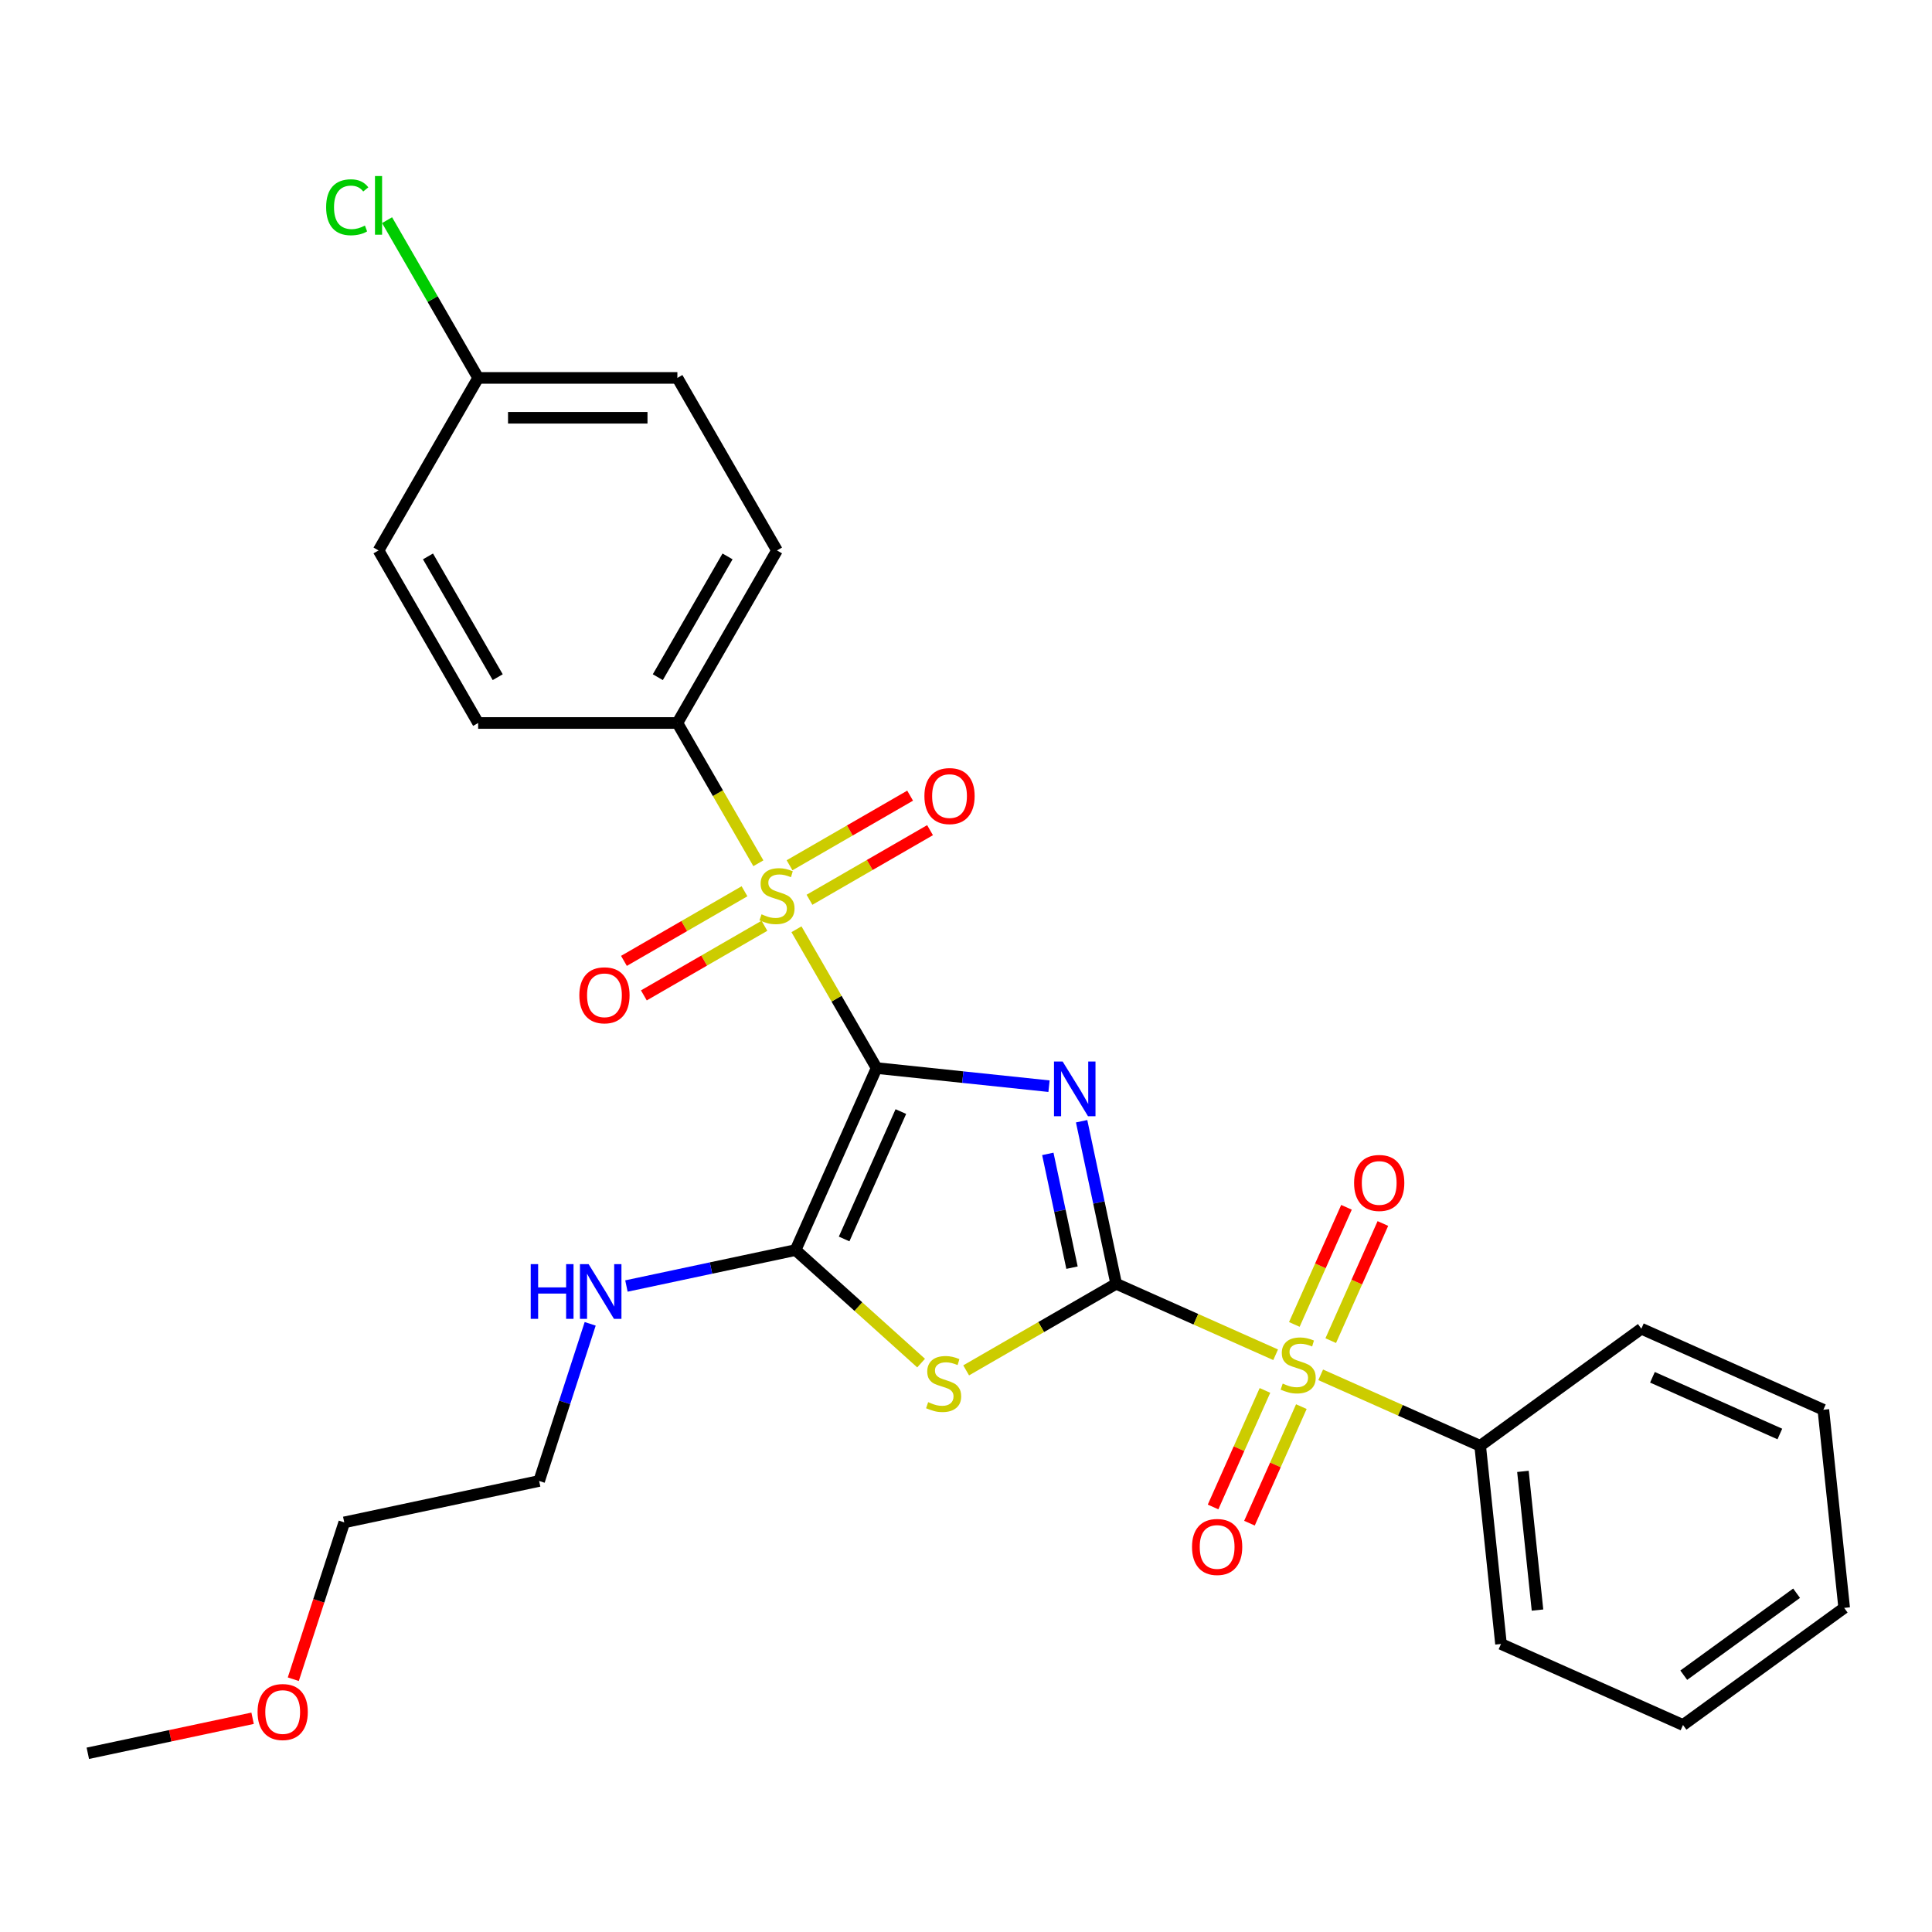 <?xml version='1.0' encoding='iso-8859-1'?>
<svg version='1.1' baseProfile='full'
              xmlns='http://www.w3.org/2000/svg'
                      xmlns:rdkit='http://www.rdkit.org/xml'
                      xmlns:xlink='http://www.w3.org/1999/xlink'
                  xml:space='preserve'
width='1000px' height='1000px' viewBox='0 0 1000 1000'>
<!-- END OF HEADER -->
<rect style='opacity:1.0;fill:#FFFFFF;stroke:none' width='1000' height='1000' x='0' y='0'> </rect>
<path class='bond-0' d='M 453.73,552.826 L 498.349,557.516' style='fill:none;fill-rule:evenodd;stroke:#000000;stroke-width:6px;stroke-linecap:butt;stroke-linejoin:miter;stroke-opacity:1' />
<path class='bond-0' d='M 498.349,557.516 L 542.967,562.206' style='fill:none;fill-rule:evenodd;stroke:#0000FF;stroke-width:6px;stroke-linecap:butt;stroke-linejoin:miter;stroke-opacity:1' />
<path class='bond-2' d='M 453.73,552.826 L 432.989,516.903' style='fill:none;fill-rule:evenodd;stroke:#000000;stroke-width:6px;stroke-linecap:butt;stroke-linejoin:miter;stroke-opacity:1' />
<path class='bond-2' d='M 432.989,516.903 L 412.249,480.98' style='fill:none;fill-rule:evenodd;stroke:#CCCC00;stroke-width:6px;stroke-linecap:butt;stroke-linejoin:miter;stroke-opacity:1' />
<path class='bond-5' d='M 453.73,552.826 L 411.787,647.031' style='fill:none;fill-rule:evenodd;stroke:#000000;stroke-width:6px;stroke-linecap:butt;stroke-linejoin:miter;stroke-opacity:1' />
<path class='bond-5' d='M 466.279,575.346 L 436.919,641.289' style='fill:none;fill-rule:evenodd;stroke:#000000;stroke-width:6px;stroke-linecap:butt;stroke-linejoin:miter;stroke-opacity:1' />
<path class='bond-1' d='M 559.843,580.343 L 568.784,622.408' style='fill:none;fill-rule:evenodd;stroke:#0000FF;stroke-width:6px;stroke-linecap:butt;stroke-linejoin:miter;stroke-opacity:1' />
<path class='bond-1' d='M 568.784,622.408 L 577.725,664.472' style='fill:none;fill-rule:evenodd;stroke:#000000;stroke-width:6px;stroke-linecap:butt;stroke-linejoin:miter;stroke-opacity:1' />
<path class='bond-1' d='M 542.352,597.251 L 548.611,626.696' style='fill:none;fill-rule:evenodd;stroke:#0000FF;stroke-width:6px;stroke-linecap:butt;stroke-linejoin:miter;stroke-opacity:1' />
<path class='bond-1' d='M 548.611,626.696 L 554.869,656.141' style='fill:none;fill-rule:evenodd;stroke:#000000;stroke-width:6px;stroke-linecap:butt;stroke-linejoin:miter;stroke-opacity:1' />
<path class='bond-4' d='M 577.725,664.472 L 618.999,682.848' style='fill:none;fill-rule:evenodd;stroke:#000000;stroke-width:6px;stroke-linecap:butt;stroke-linejoin:miter;stroke-opacity:1' />
<path class='bond-4' d='M 618.999,682.848 L 660.272,701.225' style='fill:none;fill-rule:evenodd;stroke:#CCCC00;stroke-width:6px;stroke-linecap:butt;stroke-linejoin:miter;stroke-opacity:1' />
<path class='bond-28' d='M 577.725,664.472 L 538.902,686.887' style='fill:none;fill-rule:evenodd;stroke:#000000;stroke-width:6px;stroke-linecap:butt;stroke-linejoin:miter;stroke-opacity:1' />
<path class='bond-28' d='M 538.902,686.887 L 500.078,709.302' style='fill:none;fill-rule:evenodd;stroke:#CCCC00;stroke-width:6px;stroke-linecap:butt;stroke-linejoin:miter;stroke-opacity:1' />
<path class='bond-6' d='M 392.529,446.824 L 371.569,410.52' style='fill:none;fill-rule:evenodd;stroke:#CCCC00;stroke-width:6px;stroke-linecap:butt;stroke-linejoin:miter;stroke-opacity:1' />
<path class='bond-6' d='M 371.569,410.52 L 350.61,374.217' style='fill:none;fill-rule:evenodd;stroke:#000000;stroke-width:6px;stroke-linecap:butt;stroke-linejoin:miter;stroke-opacity:1' />
<path class='bond-7' d='M 385.356,461.322 L 354.153,479.337' style='fill:none;fill-rule:evenodd;stroke:#CCCC00;stroke-width:6px;stroke-linecap:butt;stroke-linejoin:miter;stroke-opacity:1' />
<path class='bond-7' d='M 354.153,479.337 L 322.95,497.352' style='fill:none;fill-rule:evenodd;stroke:#FF0000;stroke-width:6px;stroke-linecap:butt;stroke-linejoin:miter;stroke-opacity:1' />
<path class='bond-7' d='M 395.668,479.183 L 364.465,497.198' style='fill:none;fill-rule:evenodd;stroke:#CCCC00;stroke-width:6px;stroke-linecap:butt;stroke-linejoin:miter;stroke-opacity:1' />
<path class='bond-7' d='M 364.465,497.198 L 333.262,515.213' style='fill:none;fill-rule:evenodd;stroke:#FF0000;stroke-width:6px;stroke-linecap:butt;stroke-linejoin:miter;stroke-opacity:1' />
<path class='bond-8' d='M 418.984,465.721 L 450.186,447.706' style='fill:none;fill-rule:evenodd;stroke:#CCCC00;stroke-width:6px;stroke-linecap:butt;stroke-linejoin:miter;stroke-opacity:1' />
<path class='bond-8' d='M 450.186,447.706 L 481.389,429.692' style='fill:none;fill-rule:evenodd;stroke:#FF0000;stroke-width:6px;stroke-linecap:butt;stroke-linejoin:miter;stroke-opacity:1' />
<path class='bond-8' d='M 408.672,447.86 L 439.874,429.845' style='fill:none;fill-rule:evenodd;stroke:#CCCC00;stroke-width:6px;stroke-linecap:butt;stroke-linejoin:miter;stroke-opacity:1' />
<path class='bond-8' d='M 439.874,429.845 L 471.077,411.831' style='fill:none;fill-rule:evenodd;stroke:#FF0000;stroke-width:6px;stroke-linecap:butt;stroke-linejoin:miter;stroke-opacity:1' />
<path class='bond-3' d='M 476.762,705.535 L 444.275,676.283' style='fill:none;fill-rule:evenodd;stroke:#CCCC00;stroke-width:6px;stroke-linecap:butt;stroke-linejoin:miter;stroke-opacity:1' />
<path class='bond-3' d='M 444.275,676.283 L 411.787,647.031' style='fill:none;fill-rule:evenodd;stroke:#000000;stroke-width:6px;stroke-linecap:butt;stroke-linejoin:miter;stroke-opacity:1' />
<path class='bond-9' d='M 688.785,693.911 L 702.281,663.598' style='fill:none;fill-rule:evenodd;stroke:#CCCC00;stroke-width:6px;stroke-linecap:butt;stroke-linejoin:miter;stroke-opacity:1' />
<path class='bond-9' d='M 702.281,663.598 L 715.778,633.285' style='fill:none;fill-rule:evenodd;stroke:#FF0000;stroke-width:6px;stroke-linecap:butt;stroke-linejoin:miter;stroke-opacity:1' />
<path class='bond-9' d='M 669.944,685.523 L 683.44,655.21' style='fill:none;fill-rule:evenodd;stroke:#CCCC00;stroke-width:6px;stroke-linecap:butt;stroke-linejoin:miter;stroke-opacity:1' />
<path class='bond-9' d='M 683.44,655.21 L 696.937,624.897' style='fill:none;fill-rule:evenodd;stroke:#FF0000;stroke-width:6px;stroke-linecap:butt;stroke-linejoin:miter;stroke-opacity:1' />
<path class='bond-10' d='M 654.737,719.679 L 641.307,749.842' style='fill:none;fill-rule:evenodd;stroke:#CCCC00;stroke-width:6px;stroke-linecap:butt;stroke-linejoin:miter;stroke-opacity:1' />
<path class='bond-10' d='M 641.307,749.842 L 627.878,780.006' style='fill:none;fill-rule:evenodd;stroke:#FF0000;stroke-width:6px;stroke-linecap:butt;stroke-linejoin:miter;stroke-opacity:1' />
<path class='bond-10' d='M 673.578,728.067 L 660.148,758.231' style='fill:none;fill-rule:evenodd;stroke:#CCCC00;stroke-width:6px;stroke-linecap:butt;stroke-linejoin:miter;stroke-opacity:1' />
<path class='bond-10' d='M 660.148,758.231 L 646.719,788.394' style='fill:none;fill-rule:evenodd;stroke:#FF0000;stroke-width:6px;stroke-linecap:butt;stroke-linejoin:miter;stroke-opacity:1' />
<path class='bond-11' d='M 683.588,711.606 L 724.862,729.982' style='fill:none;fill-rule:evenodd;stroke:#CCCC00;stroke-width:6px;stroke-linecap:butt;stroke-linejoin:miter;stroke-opacity:1' />
<path class='bond-11' d='M 724.862,729.982 L 766.135,748.358' style='fill:none;fill-rule:evenodd;stroke:#000000;stroke-width:6px;stroke-linecap:butt;stroke-linejoin:miter;stroke-opacity:1' />
<path class='bond-12' d='M 411.787,647.031 L 368.013,656.336' style='fill:none;fill-rule:evenodd;stroke:#000000;stroke-width:6px;stroke-linecap:butt;stroke-linejoin:miter;stroke-opacity:1' />
<path class='bond-12' d='M 368.013,656.336 L 324.238,665.641' style='fill:none;fill-rule:evenodd;stroke:#0000FF;stroke-width:6px;stroke-linecap:butt;stroke-linejoin:miter;stroke-opacity:1' />
<path class='bond-13' d='M 350.61,374.217 L 402.17,284.912' style='fill:none;fill-rule:evenodd;stroke:#000000;stroke-width:6px;stroke-linecap:butt;stroke-linejoin:miter;stroke-opacity:1' />
<path class='bond-13' d='M 340.483,350.509 L 376.575,287.996' style='fill:none;fill-rule:evenodd;stroke:#000000;stroke-width:6px;stroke-linecap:butt;stroke-linejoin:miter;stroke-opacity:1' />
<path class='bond-14' d='M 350.61,374.217 L 247.489,374.217' style='fill:none;fill-rule:evenodd;stroke:#000000;stroke-width:6px;stroke-linecap:butt;stroke-linejoin:miter;stroke-opacity:1' />
<path class='bond-20' d='M 766.135,748.358 L 776.914,850.913' style='fill:none;fill-rule:evenodd;stroke:#000000;stroke-width:6px;stroke-linecap:butt;stroke-linejoin:miter;stroke-opacity:1' />
<path class='bond-20' d='M 788.263,761.585 L 795.809,833.374' style='fill:none;fill-rule:evenodd;stroke:#000000;stroke-width:6px;stroke-linecap:butt;stroke-linejoin:miter;stroke-opacity:1' />
<path class='bond-21' d='M 766.135,748.358 L 849.561,687.745' style='fill:none;fill-rule:evenodd;stroke:#000000;stroke-width:6px;stroke-linecap:butt;stroke-linejoin:miter;stroke-opacity:1' />
<path class='bond-22' d='M 305.482,685.209 L 292.268,725.877' style='fill:none;fill-rule:evenodd;stroke:#0000FF;stroke-width:6px;stroke-linecap:butt;stroke-linejoin:miter;stroke-opacity:1' />
<path class='bond-22' d='M 292.268,725.877 L 279.054,766.545' style='fill:none;fill-rule:evenodd;stroke:#000000;stroke-width:6px;stroke-linecap:butt;stroke-linejoin:miter;stroke-opacity:1' />
<path class='bond-17' d='M 402.17,284.912 L 350.61,195.607' style='fill:none;fill-rule:evenodd;stroke:#000000;stroke-width:6px;stroke-linecap:butt;stroke-linejoin:miter;stroke-opacity:1' />
<path class='bond-16' d='M 247.489,374.217 L 195.929,284.912' style='fill:none;fill-rule:evenodd;stroke:#000000;stroke-width:6px;stroke-linecap:butt;stroke-linejoin:miter;stroke-opacity:1' />
<path class='bond-16' d='M 257.616,350.509 L 221.524,287.996' style='fill:none;fill-rule:evenodd;stroke:#000000;stroke-width:6px;stroke-linecap:butt;stroke-linejoin:miter;stroke-opacity:1' />
<path class='bond-15' d='M 247.489,195.607 L 195.929,284.912' style='fill:none;fill-rule:evenodd;stroke:#000000;stroke-width:6px;stroke-linecap:butt;stroke-linejoin:miter;stroke-opacity:1' />
<path class='bond-18' d='M 247.489,195.607 L 223.918,154.781' style='fill:none;fill-rule:evenodd;stroke:#000000;stroke-width:6px;stroke-linecap:butt;stroke-linejoin:miter;stroke-opacity:1' />
<path class='bond-18' d='M 223.918,154.781 L 200.347,113.955' style='fill:none;fill-rule:evenodd;stroke:#00CC00;stroke-width:6px;stroke-linecap:butt;stroke-linejoin:miter;stroke-opacity:1' />
<path class='bond-29' d='M 247.489,195.607 L 350.61,195.607' style='fill:none;fill-rule:evenodd;stroke:#000000;stroke-width:6px;stroke-linecap:butt;stroke-linejoin:miter;stroke-opacity:1' />
<path class='bond-29' d='M 262.957,216.231 L 335.141,216.231' style='fill:none;fill-rule:evenodd;stroke:#000000;stroke-width:6px;stroke-linecap:butt;stroke-linejoin:miter;stroke-opacity:1' />
<path class='bond-19' d='M 151.812,869.16 L 165,828.572' style='fill:none;fill-rule:evenodd;stroke:#FF0000;stroke-width:6px;stroke-linecap:butt;stroke-linejoin:miter;stroke-opacity:1' />
<path class='bond-19' d='M 165,828.572 L 178.187,787.984' style='fill:none;fill-rule:evenodd;stroke:#000000;stroke-width:6px;stroke-linecap:butt;stroke-linejoin:miter;stroke-opacity:1' />
<path class='bond-24' d='M 130.743,889.369 L 88.099,898.433' style='fill:none;fill-rule:evenodd;stroke:#FF0000;stroke-width:6px;stroke-linecap:butt;stroke-linejoin:miter;stroke-opacity:1' />
<path class='bond-24' d='M 88.099,898.433 L 45.455,907.498' style='fill:none;fill-rule:evenodd;stroke:#000000;stroke-width:6px;stroke-linecap:butt;stroke-linejoin:miter;stroke-opacity:1' />
<path class='bond-26' d='M 776.914,850.913 L 871.119,892.856' style='fill:none;fill-rule:evenodd;stroke:#000000;stroke-width:6px;stroke-linecap:butt;stroke-linejoin:miter;stroke-opacity:1' />
<path class='bond-25' d='M 849.561,687.745 L 943.766,729.688' style='fill:none;fill-rule:evenodd;stroke:#000000;stroke-width:6px;stroke-linecap:butt;stroke-linejoin:miter;stroke-opacity:1' />
<path class='bond-25' d='M 855.304,712.878 L 921.247,742.238' style='fill:none;fill-rule:evenodd;stroke:#000000;stroke-width:6px;stroke-linecap:butt;stroke-linejoin:miter;stroke-opacity:1' />
<path class='bond-23' d='M 279.054,766.545 L 178.187,787.984' style='fill:none;fill-rule:evenodd;stroke:#000000;stroke-width:6px;stroke-linecap:butt;stroke-linejoin:miter;stroke-opacity:1' />
<path class='bond-27' d='M 943.766,729.688 L 954.545,832.243' style='fill:none;fill-rule:evenodd;stroke:#000000;stroke-width:6px;stroke-linecap:butt;stroke-linejoin:miter;stroke-opacity:1' />
<path class='bond-30' d='M 871.119,892.856 L 954.545,832.243' style='fill:none;fill-rule:evenodd;stroke:#000000;stroke-width:6px;stroke-linecap:butt;stroke-linejoin:miter;stroke-opacity:1' />
<path class='bond-30' d='M 871.511,867.079 L 929.909,824.65' style='fill:none;fill-rule:evenodd;stroke:#000000;stroke-width:6px;stroke-linecap:butt;stroke-linejoin:miter;stroke-opacity:1' />
<path  class='atom-1' d='M 550.025 549.445
L 559.305 564.445
Q 560.225 565.925, 561.705 568.605
Q 563.185 571.285, 563.265 571.445
L 563.265 549.445
L 567.025 549.445
L 567.025 577.765
L 563.145 577.765
L 553.185 561.365
Q 552.025 559.445, 550.785 557.245
Q 549.585 555.045, 549.225 554.365
L 549.225 577.765
L 545.545 577.765
L 545.545 549.445
L 550.025 549.445
' fill='#0000FF'/>
<path  class='atom-3' d='M 394.17 473.242
Q 394.49 473.362, 395.81 473.922
Q 397.13 474.482, 398.57 474.842
Q 400.05 475.162, 401.49 475.162
Q 404.17 475.162, 405.73 473.882
Q 407.29 472.562, 407.29 470.282
Q 407.29 468.722, 406.49 467.762
Q 405.73 466.802, 404.53 466.282
Q 403.33 465.762, 401.33 465.162
Q 398.81 464.402, 397.29 463.682
Q 395.81 462.962, 394.73 461.442
Q 393.69 459.922, 393.69 457.362
Q 393.69 453.802, 396.09 451.602
Q 398.53 449.402, 403.33 449.402
Q 406.61 449.402, 410.33 450.962
L 409.41 454.042
Q 406.01 452.642, 403.45 452.642
Q 400.69 452.642, 399.17 453.802
Q 397.65 454.922, 397.69 456.882
Q 397.69 458.402, 398.45 459.322
Q 399.25 460.242, 400.37 460.762
Q 401.53 461.282, 403.45 461.882
Q 406.01 462.682, 407.53 463.482
Q 409.05 464.282, 410.13 465.922
Q 411.25 467.522, 411.25 470.282
Q 411.25 474.202, 408.61 476.322
Q 406.01 478.402, 401.65 478.402
Q 399.13 478.402, 397.21 477.842
Q 395.33 477.322, 393.09 476.402
L 394.17 473.242
' fill='#CCCC00'/>
<path  class='atom-4' d='M 480.42 725.752
Q 480.74 725.872, 482.06 726.432
Q 483.38 726.992, 484.82 727.352
Q 486.3 727.672, 487.74 727.672
Q 490.42 727.672, 491.98 726.392
Q 493.54 725.072, 493.54 722.792
Q 493.54 721.232, 492.74 720.272
Q 491.98 719.312, 490.78 718.792
Q 489.58 718.272, 487.58 717.672
Q 485.06 716.912, 483.54 716.192
Q 482.06 715.472, 480.98 713.952
Q 479.94 712.432, 479.94 709.872
Q 479.94 706.312, 482.34 704.112
Q 484.78 701.912, 489.58 701.912
Q 492.86 701.912, 496.58 703.472
L 495.66 706.552
Q 492.26 705.152, 489.7 705.152
Q 486.94 705.152, 485.42 706.312
Q 483.9 707.432, 483.94 709.392
Q 483.94 710.912, 484.7 711.832
Q 485.5 712.752, 486.62 713.272
Q 487.78 713.792, 489.7 714.392
Q 492.26 715.192, 493.78 715.992
Q 495.3 716.792, 496.38 718.432
Q 497.5 720.032, 497.5 722.792
Q 497.5 726.712, 494.86 728.832
Q 492.26 730.912, 487.9 730.912
Q 485.38 730.912, 483.46 730.352
Q 481.58 729.832, 479.34 728.912
L 480.42 725.752
' fill='#CCCC00'/>
<path  class='atom-5' d='M 663.93 716.135
Q 664.25 716.255, 665.57 716.815
Q 666.89 717.375, 668.33 717.735
Q 669.81 718.055, 671.25 718.055
Q 673.93 718.055, 675.49 716.775
Q 677.05 715.455, 677.05 713.175
Q 677.05 711.615, 676.25 710.655
Q 675.49 709.695, 674.29 709.175
Q 673.09 708.655, 671.09 708.055
Q 668.57 707.295, 667.05 706.575
Q 665.57 705.855, 664.49 704.335
Q 663.45 702.815, 663.45 700.255
Q 663.45 696.695, 665.85 694.495
Q 668.29 692.295, 673.09 692.295
Q 676.37 692.295, 680.09 693.855
L 679.17 696.935
Q 675.77 695.535, 673.21 695.535
Q 670.45 695.535, 668.93 696.695
Q 667.41 697.815, 667.45 699.775
Q 667.45 701.295, 668.21 702.215
Q 669.01 703.135, 670.13 703.655
Q 671.29 704.175, 673.21 704.775
Q 675.77 705.575, 677.29 706.375
Q 678.81 707.175, 679.89 708.815
Q 681.01 710.415, 681.01 713.175
Q 681.01 717.095, 678.37 719.215
Q 675.77 721.295, 671.41 721.295
Q 668.89 721.295, 666.97 720.735
Q 665.09 720.215, 662.85 719.295
L 663.93 716.135
' fill='#CCCC00'/>
<path  class='atom-8' d='M 299.865 515.162
Q 299.865 508.362, 303.225 504.562
Q 306.585 500.762, 312.865 500.762
Q 319.145 500.762, 322.505 504.562
Q 325.865 508.362, 325.865 515.162
Q 325.865 522.042, 322.465 525.962
Q 319.065 529.842, 312.865 529.842
Q 306.625 529.842, 303.225 525.962
Q 299.865 522.082, 299.865 515.162
M 312.865 526.642
Q 317.185 526.642, 319.505 523.762
Q 321.865 520.842, 321.865 515.162
Q 321.865 509.602, 319.505 506.802
Q 317.185 503.962, 312.865 503.962
Q 308.545 503.962, 306.185 506.762
Q 303.865 509.562, 303.865 515.162
Q 303.865 520.882, 306.185 523.762
Q 308.545 526.642, 312.865 526.642
' fill='#FF0000'/>
<path  class='atom-9' d='M 478.474 412.041
Q 478.474 405.241, 481.834 401.441
Q 485.194 397.641, 491.474 397.641
Q 497.754 397.641, 501.114 401.441
Q 504.474 405.241, 504.474 412.041
Q 504.474 418.921, 501.074 422.841
Q 497.674 426.721, 491.474 426.721
Q 485.234 426.721, 481.834 422.841
Q 478.474 418.961, 478.474 412.041
M 491.474 423.521
Q 495.794 423.521, 498.114 420.641
Q 500.474 417.721, 500.474 412.041
Q 500.474 406.481, 498.114 403.681
Q 495.794 400.841, 491.474 400.841
Q 487.154 400.841, 484.794 403.641
Q 482.474 406.441, 482.474 412.041
Q 482.474 417.761, 484.794 420.641
Q 487.154 423.521, 491.474 423.521
' fill='#FF0000'/>
<path  class='atom-10' d='M 700.873 612.29
Q 700.873 605.49, 704.233 601.69
Q 707.593 597.89, 713.873 597.89
Q 720.153 597.89, 723.513 601.69
Q 726.873 605.49, 726.873 612.29
Q 726.873 619.17, 723.473 623.09
Q 720.073 626.97, 713.873 626.97
Q 707.633 626.97, 704.233 623.09
Q 700.873 619.21, 700.873 612.29
M 713.873 623.77
Q 718.193 623.77, 720.513 620.89
Q 722.873 617.97, 722.873 612.29
Q 722.873 606.73, 720.513 603.93
Q 718.193 601.09, 713.873 601.09
Q 709.553 601.09, 707.193 603.89
Q 704.873 606.69, 704.873 612.29
Q 704.873 618.01, 707.193 620.89
Q 709.553 623.77, 713.873 623.77
' fill='#FF0000'/>
<path  class='atom-11' d='M 616.987 800.7
Q 616.987 793.9, 620.347 790.1
Q 623.707 786.3, 629.987 786.3
Q 636.267 786.3, 639.627 790.1
Q 642.987 793.9, 642.987 800.7
Q 642.987 807.58, 639.587 811.5
Q 636.187 815.38, 629.987 815.38
Q 623.747 815.38, 620.347 811.5
Q 616.987 807.62, 616.987 800.7
M 629.987 812.18
Q 634.307 812.18, 636.627 809.3
Q 638.987 806.38, 638.987 800.7
Q 638.987 795.14, 636.627 792.34
Q 634.307 789.5, 629.987 789.5
Q 625.667 789.5, 623.307 792.3
Q 620.987 795.1, 620.987 800.7
Q 620.987 806.42, 623.307 809.3
Q 625.667 812.18, 629.987 812.18
' fill='#FF0000'/>
<path  class='atom-13' d='M 274.7 654.311
L 278.54 654.311
L 278.54 666.351
L 293.02 666.351
L 293.02 654.311
L 296.86 654.311
L 296.86 682.631
L 293.02 682.631
L 293.02 669.551
L 278.54 669.551
L 278.54 682.631
L 274.7 682.631
L 274.7 654.311
' fill='#0000FF'/>
<path  class='atom-13' d='M 304.66 654.311
L 313.94 669.311
Q 314.86 670.791, 316.34 673.471
Q 317.82 676.151, 317.9 676.311
L 317.9 654.311
L 321.66 654.311
L 321.66 682.631
L 317.78 682.631
L 307.82 666.231
Q 306.66 664.311, 305.42 662.111
Q 304.22 659.911, 303.86 659.231
L 303.86 682.631
L 300.18 682.631
L 300.18 654.311
L 304.66 654.311
' fill='#0000FF'/>
<path  class='atom-19' d='M 168.809 107.282
Q 168.809 100.242, 172.089 96.562
Q 175.409 92.842, 181.689 92.842
Q 187.529 92.842, 190.649 96.962
L 188.009 99.122
Q 185.729 96.122, 181.689 96.122
Q 177.409 96.122, 175.129 99.002
Q 172.889 101.842, 172.889 107.282
Q 172.889 112.882, 175.209 115.762
Q 177.569 118.642, 182.129 118.642
Q 185.249 118.642, 188.889 116.762
L 190.009 119.762
Q 188.529 120.722, 186.289 121.282
Q 184.049 121.842, 181.569 121.842
Q 175.409 121.842, 172.089 118.082
Q 168.809 114.322, 168.809 107.282
' fill='#00CC00'/>
<path  class='atom-19' d='M 194.089 91.122
L 197.769 91.122
L 197.769 121.482
L 194.089 121.482
L 194.089 91.122
' fill='#00CC00'/>
<path  class='atom-20' d='M 133.321 886.138
Q 133.321 879.338, 136.681 875.538
Q 140.041 871.738, 146.321 871.738
Q 152.601 871.738, 155.961 875.538
Q 159.321 879.338, 159.321 886.138
Q 159.321 893.018, 155.921 896.938
Q 152.521 900.818, 146.321 900.818
Q 140.081 900.818, 136.681 896.938
Q 133.321 893.058, 133.321 886.138
M 146.321 897.618
Q 150.641 897.618, 152.961 894.738
Q 155.321 891.818, 155.321 886.138
Q 155.321 880.578, 152.961 877.778
Q 150.641 874.938, 146.321 874.938
Q 142.001 874.938, 139.641 877.738
Q 137.321 880.538, 137.321 886.138
Q 137.321 891.858, 139.641 894.738
Q 142.001 897.618, 146.321 897.618
' fill='#FF0000'/>
</svg>
